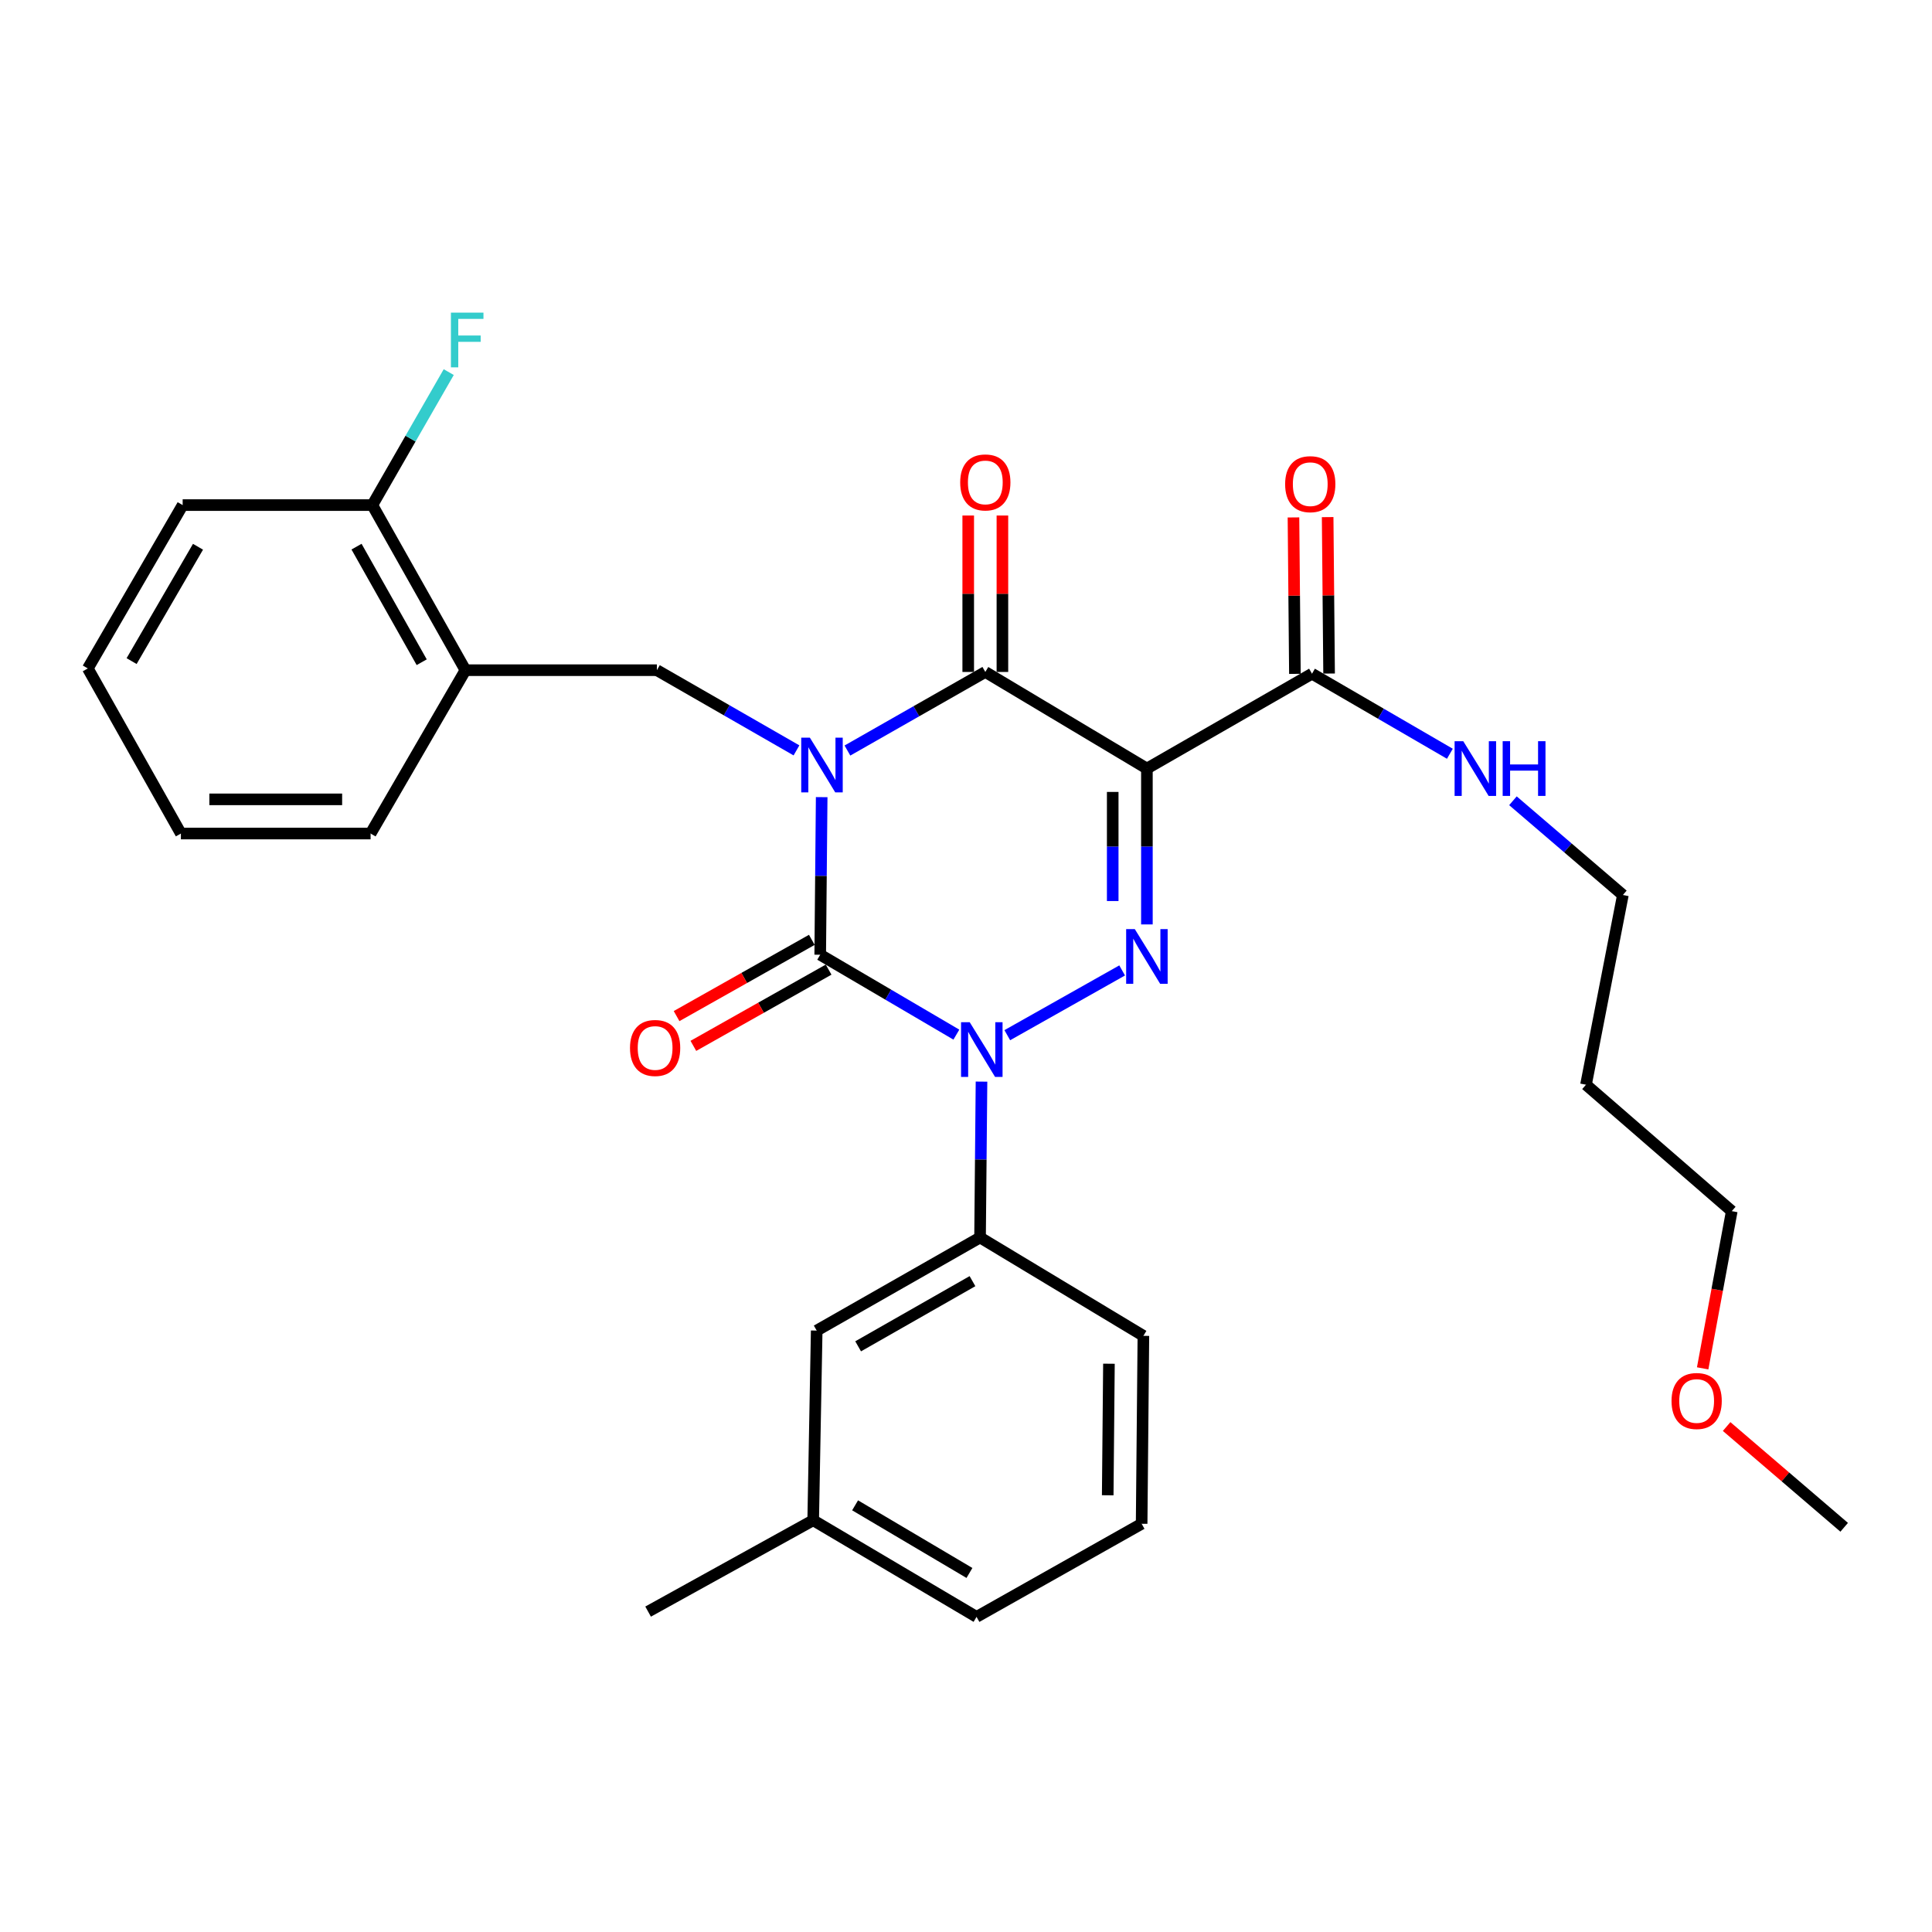<?xml version='1.0' encoding='iso-8859-1'?>
<svg version='1.1' baseProfile='full'
              xmlns='http://www.w3.org/2000/svg'
                      xmlns:rdkit='http://www.rdkit.org/xml'
                      xmlns:xlink='http://www.w3.org/1999/xlink'
                  xml:space='preserve'
width='1000px' height='1000px' viewBox='0 0 1000 1000'>
<!-- END OF HEADER -->
<rect style='opacity:1.0;fill:#FFFFFF;stroke:none' width='1000' height='1000' x='0' y='0'> </rect>
<path class='bond-0' d='M 425.302,412.597 L 424.922,453.383' style='fill:none;fill-rule:evenodd;stroke:#0000FF;stroke-width:6px;stroke-linecap:butt;stroke-linejoin:miter;stroke-opacity:1' />
<path class='bond-0' d='M 424.922,453.383 L 424.542,494.168' style='fill:none;fill-rule:evenodd;stroke:#000000;stroke-width:6px;stroke-linecap:butt;stroke-linejoin:miter;stroke-opacity:1' />
<path class='bond-1' d='M 438.629,388.476 L 474.313,368.14' style='fill:none;fill-rule:evenodd;stroke:#0000FF;stroke-width:6px;stroke-linecap:butt;stroke-linejoin:miter;stroke-opacity:1' />
<path class='bond-1' d='M 474.313,368.14 L 509.997,347.804' style='fill:none;fill-rule:evenodd;stroke:#000000;stroke-width:6px;stroke-linecap:butt;stroke-linejoin:miter;stroke-opacity:1' />
<path class='bond-2' d='M 412.253,388.397 L 376.127,367.643' style='fill:none;fill-rule:evenodd;stroke:#0000FF;stroke-width:6px;stroke-linecap:butt;stroke-linejoin:miter;stroke-opacity:1' />
<path class='bond-2' d='M 376.127,367.643 L 340.001,346.89' style='fill:none;fill-rule:evenodd;stroke:#000000;stroke-width:6px;stroke-linecap:butt;stroke-linejoin:miter;stroke-opacity:1' />
<path class='bond-3' d='M 424.542,494.168 L 459.778,514.847' style='fill:none;fill-rule:evenodd;stroke:#000000;stroke-width:6px;stroke-linecap:butt;stroke-linejoin:miter;stroke-opacity:1' />
<path class='bond-3' d='M 459.778,514.847 L 495.014,535.525' style='fill:none;fill-rule:evenodd;stroke:#0000FF;stroke-width:6px;stroke-linecap:butt;stroke-linejoin:miter;stroke-opacity:1' />
<path class='bond-4' d='M 420.197,486.461 L 385.196,506.195' style='fill:none;fill-rule:evenodd;stroke:#000000;stroke-width:6px;stroke-linecap:butt;stroke-linejoin:miter;stroke-opacity:1' />
<path class='bond-4' d='M 385.196,506.195 L 350.195,525.928' style='fill:none;fill-rule:evenodd;stroke:#FF0000;stroke-width:6px;stroke-linecap:butt;stroke-linejoin:miter;stroke-opacity:1' />
<path class='bond-4' d='M 428.887,501.875 L 393.886,521.608' style='fill:none;fill-rule:evenodd;stroke:#000000;stroke-width:6px;stroke-linecap:butt;stroke-linejoin:miter;stroke-opacity:1' />
<path class='bond-4' d='M 393.886,521.608 L 358.885,541.342' style='fill:none;fill-rule:evenodd;stroke:#FF0000;stroke-width:6px;stroke-linecap:butt;stroke-linejoin:miter;stroke-opacity:1' />
<path class='bond-5' d='M 508.025,559.843 L 507.65,600.183' style='fill:none;fill-rule:evenodd;stroke:#0000FF;stroke-width:6px;stroke-linecap:butt;stroke-linejoin:miter;stroke-opacity:1' />
<path class='bond-5' d='M 507.65,600.183 L 507.274,640.522' style='fill:none;fill-rule:evenodd;stroke:#000000;stroke-width:6px;stroke-linecap:butt;stroke-linejoin:miter;stroke-opacity:1' />
<path class='bond-6' d='M 521.371,535.813 L 580.82,502.297' style='fill:none;fill-rule:evenodd;stroke:#0000FF;stroke-width:6px;stroke-linecap:butt;stroke-linejoin:miter;stroke-opacity:1' />
<path class='bond-7' d='M 593.634,478.481 L 593.634,438.141' style='fill:none;fill-rule:evenodd;stroke:#0000FF;stroke-width:6px;stroke-linecap:butt;stroke-linejoin:miter;stroke-opacity:1' />
<path class='bond-7' d='M 593.634,438.141 L 593.634,397.801' style='fill:none;fill-rule:evenodd;stroke:#000000;stroke-width:6px;stroke-linecap:butt;stroke-linejoin:miter;stroke-opacity:1' />
<path class='bond-7' d='M 575.939,466.379 L 575.939,438.141' style='fill:none;fill-rule:evenodd;stroke:#0000FF;stroke-width:6px;stroke-linecap:butt;stroke-linejoin:miter;stroke-opacity:1' />
<path class='bond-7' d='M 575.939,438.141 L 575.939,409.903' style='fill:none;fill-rule:evenodd;stroke:#000000;stroke-width:6px;stroke-linecap:butt;stroke-linejoin:miter;stroke-opacity:1' />
<path class='bond-8' d='M 593.634,397.801 L 679.089,348.708' style='fill:none;fill-rule:evenodd;stroke:#000000;stroke-width:6px;stroke-linecap:butt;stroke-linejoin:miter;stroke-opacity:1' />
<path class='bond-9' d='M 593.634,397.801 L 509.997,347.804' style='fill:none;fill-rule:evenodd;stroke:#000000;stroke-width:6px;stroke-linecap:butt;stroke-linejoin:miter;stroke-opacity:1' />
<path class='bond-10' d='M 518.845,347.804 L 518.845,307.319' style='fill:none;fill-rule:evenodd;stroke:#000000;stroke-width:6px;stroke-linecap:butt;stroke-linejoin:miter;stroke-opacity:1' />
<path class='bond-10' d='M 518.845,307.319 L 518.845,266.833' style='fill:none;fill-rule:evenodd;stroke:#FF0000;stroke-width:6px;stroke-linecap:butt;stroke-linejoin:miter;stroke-opacity:1' />
<path class='bond-10' d='M 501.15,347.804 L 501.15,307.319' style='fill:none;fill-rule:evenodd;stroke:#000000;stroke-width:6px;stroke-linecap:butt;stroke-linejoin:miter;stroke-opacity:1' />
<path class='bond-10' d='M 501.15,307.319 L 501.15,266.833' style='fill:none;fill-rule:evenodd;stroke:#FF0000;stroke-width:6px;stroke-linecap:butt;stroke-linejoin:miter;stroke-opacity:1' />
<path class='bond-11' d='M 820.912,561.437 L 840.002,463.252' style='fill:none;fill-rule:evenodd;stroke:#000000;stroke-width:6px;stroke-linecap:butt;stroke-linejoin:miter;stroke-opacity:1' />
<path class='bond-12' d='M 820.912,561.437 L 896.36,626.888' style='fill:none;fill-rule:evenodd;stroke:#000000;stroke-width:6px;stroke-linecap:butt;stroke-linejoin:miter;stroke-opacity:1' />
<path class='bond-13' d='M 687.936,348.627 L 687.563,308.142' style='fill:none;fill-rule:evenodd;stroke:#000000;stroke-width:6px;stroke-linecap:butt;stroke-linejoin:miter;stroke-opacity:1' />
<path class='bond-13' d='M 687.563,308.142 L 687.19,267.656' style='fill:none;fill-rule:evenodd;stroke:#FF0000;stroke-width:6px;stroke-linecap:butt;stroke-linejoin:miter;stroke-opacity:1' />
<path class='bond-13' d='M 670.242,348.79 L 669.869,308.305' style='fill:none;fill-rule:evenodd;stroke:#000000;stroke-width:6px;stroke-linecap:butt;stroke-linejoin:miter;stroke-opacity:1' />
<path class='bond-13' d='M 669.869,308.305 L 669.497,267.819' style='fill:none;fill-rule:evenodd;stroke:#FF0000;stroke-width:6px;stroke-linecap:butt;stroke-linejoin:miter;stroke-opacity:1' />
<path class='bond-14' d='M 679.089,348.708 L 714.773,369.427' style='fill:none;fill-rule:evenodd;stroke:#000000;stroke-width:6px;stroke-linecap:butt;stroke-linejoin:miter;stroke-opacity:1' />
<path class='bond-14' d='M 714.773,369.427 L 750.456,390.146' style='fill:none;fill-rule:evenodd;stroke:#0000FF;stroke-width:6px;stroke-linecap:butt;stroke-linejoin:miter;stroke-opacity:1' />
<path class='bond-15' d='M 783.094,414.476 L 811.548,438.864' style='fill:none;fill-rule:evenodd;stroke:#0000FF;stroke-width:6px;stroke-linecap:butt;stroke-linejoin:miter;stroke-opacity:1' />
<path class='bond-15' d='M 811.548,438.864 L 840.002,463.252' style='fill:none;fill-rule:evenodd;stroke:#000000;stroke-width:6px;stroke-linecap:butt;stroke-linejoin:miter;stroke-opacity:1' />
<path class='bond-16' d='M 881.296,708.257 L 888.828,667.572' style='fill:none;fill-rule:evenodd;stroke:#FF0000;stroke-width:6px;stroke-linecap:butt;stroke-linejoin:miter;stroke-opacity:1' />
<path class='bond-16' d='M 888.828,667.572 L 896.36,626.888' style='fill:none;fill-rule:evenodd;stroke:#000000;stroke-width:6px;stroke-linecap:butt;stroke-linejoin:miter;stroke-opacity:1' />
<path class='bond-17' d='M 893.698,738.371 L 924.122,764.447' style='fill:none;fill-rule:evenodd;stroke:#FF0000;stroke-width:6px;stroke-linecap:butt;stroke-linejoin:miter;stroke-opacity:1' />
<path class='bond-17' d='M 924.122,764.447 L 954.545,790.524' style='fill:none;fill-rule:evenodd;stroke:#000000;stroke-width:6px;stroke-linecap:butt;stroke-linejoin:miter;stroke-opacity:1' />
<path class='bond-18' d='M 240.911,346.89 L 340.001,346.89' style='fill:none;fill-rule:evenodd;stroke:#000000;stroke-width:6px;stroke-linecap:butt;stroke-linejoin:miter;stroke-opacity:1' />
<path class='bond-19' d='M 240.911,346.89 L 192.723,261.435' style='fill:none;fill-rule:evenodd;stroke:#000000;stroke-width:6px;stroke-linecap:butt;stroke-linejoin:miter;stroke-opacity:1' />
<path class='bond-19' d='M 218.27,342.763 L 184.538,282.944' style='fill:none;fill-rule:evenodd;stroke:#000000;stroke-width:6px;stroke-linecap:butt;stroke-linejoin:miter;stroke-opacity:1' />
<path class='bond-20' d='M 240.911,346.89 L 191.819,431.441' style='fill:none;fill-rule:evenodd;stroke:#000000;stroke-width:6px;stroke-linecap:butt;stroke-linejoin:miter;stroke-opacity:1' />
<path class='bond-21' d='M 192.723,261.435 L 212.494,227.019' style='fill:none;fill-rule:evenodd;stroke:#000000;stroke-width:6px;stroke-linecap:butt;stroke-linejoin:miter;stroke-opacity:1' />
<path class='bond-21' d='M 212.494,227.019 L 232.266,192.603' style='fill:none;fill-rule:evenodd;stroke:#33CCCC;stroke-width:6px;stroke-linecap:butt;stroke-linejoin:miter;stroke-opacity:1' />
<path class='bond-22' d='M 192.723,261.435 L 94.547,261.435' style='fill:none;fill-rule:evenodd;stroke:#000000;stroke-width:6px;stroke-linecap:butt;stroke-linejoin:miter;stroke-opacity:1' />
<path class='bond-23' d='M 420.905,786.886 L 505.456,836.893' style='fill:none;fill-rule:evenodd;stroke:#000000;stroke-width:6px;stroke-linecap:butt;stroke-linejoin:miter;stroke-opacity:1' />
<path class='bond-23' d='M 442.595,779.157 L 501.781,814.162' style='fill:none;fill-rule:evenodd;stroke:#000000;stroke-width:6px;stroke-linecap:butt;stroke-linejoin:miter;stroke-opacity:1' />
<path class='bond-24' d='M 420.905,786.886 L 422.724,688.711' style='fill:none;fill-rule:evenodd;stroke:#000000;stroke-width:6px;stroke-linecap:butt;stroke-linejoin:miter;stroke-opacity:1' />
<path class='bond-25' d='M 420.905,786.886 L 335.46,834.161' style='fill:none;fill-rule:evenodd;stroke:#000000;stroke-width:6px;stroke-linecap:butt;stroke-linejoin:miter;stroke-opacity:1' />
<path class='bond-26' d='M 505.456,836.893 L 590.911,788.705' style='fill:none;fill-rule:evenodd;stroke:#000000;stroke-width:6px;stroke-linecap:butt;stroke-linejoin:miter;stroke-opacity:1' />
<path class='bond-27' d='M 590.911,788.705 L 591.815,691.434' style='fill:none;fill-rule:evenodd;stroke:#000000;stroke-width:6px;stroke-linecap:butt;stroke-linejoin:miter;stroke-opacity:1' />
<path class='bond-27' d='M 573.353,773.95 L 573.986,705.86' style='fill:none;fill-rule:evenodd;stroke:#000000;stroke-width:6px;stroke-linecap:butt;stroke-linejoin:miter;stroke-opacity:1' />
<path class='bond-28' d='M 591.815,691.434 L 507.274,640.522' style='fill:none;fill-rule:evenodd;stroke:#000000;stroke-width:6px;stroke-linecap:butt;stroke-linejoin:miter;stroke-opacity:1' />
<path class='bond-29' d='M 507.274,640.522 L 422.724,688.711' style='fill:none;fill-rule:evenodd;stroke:#000000;stroke-width:6px;stroke-linecap:butt;stroke-linejoin:miter;stroke-opacity:1' />
<path class='bond-29' d='M 503.353,663.124 L 444.168,696.856' style='fill:none;fill-rule:evenodd;stroke:#000000;stroke-width:6px;stroke-linecap:butt;stroke-linejoin:miter;stroke-opacity:1' />
<path class='bond-30' d='M 191.819,431.441 L 93.633,431.441' style='fill:none;fill-rule:evenodd;stroke:#000000;stroke-width:6px;stroke-linecap:butt;stroke-linejoin:miter;stroke-opacity:1' />
<path class='bond-30' d='M 177.091,413.746 L 108.361,413.746' style='fill:none;fill-rule:evenodd;stroke:#000000;stroke-width:6px;stroke-linecap:butt;stroke-linejoin:miter;stroke-opacity:1' />
<path class='bond-31' d='M 94.547,261.435 L 45.455,345.985' style='fill:none;fill-rule:evenodd;stroke:#000000;stroke-width:6px;stroke-linecap:butt;stroke-linejoin:miter;stroke-opacity:1' />
<path class='bond-31' d='M 102.486,283.002 L 68.121,342.188' style='fill:none;fill-rule:evenodd;stroke:#000000;stroke-width:6px;stroke-linecap:butt;stroke-linejoin:miter;stroke-opacity:1' />
<path class='bond-32' d='M 93.633,431.441 L 45.455,345.985' style='fill:none;fill-rule:evenodd;stroke:#000000;stroke-width:6px;stroke-linecap:butt;stroke-linejoin:miter;stroke-opacity:1' />
<path  class='atom-0' d='M 419.196 381.823
L 428.476 396.823
Q 429.396 398.303, 430.876 400.983
Q 432.356 403.663, 432.436 403.823
L 432.436 381.823
L 436.196 381.823
L 436.196 410.143
L 432.316 410.143
L 422.356 393.743
Q 421.196 391.823, 419.956 389.623
Q 418.756 387.423, 418.396 386.743
L 418.396 410.143
L 414.716 410.143
L 414.716 381.823
L 419.196 381.823
' fill='#0000FF'/>
<path  class='atom-2' d='M 501.919 529.091
L 511.199 544.091
Q 512.119 545.571, 513.599 548.251
Q 515.079 550.931, 515.159 551.091
L 515.159 529.091
L 518.919 529.091
L 518.919 557.411
L 515.039 557.411
L 505.079 541.011
Q 503.919 539.091, 502.679 536.891
Q 501.479 534.691, 501.119 534.011
L 501.119 557.411
L 497.439 557.411
L 497.439 529.091
L 501.919 529.091
' fill='#0000FF'/>
<path  class='atom-3' d='M 587.374 480.912
L 596.654 495.912
Q 597.574 497.392, 599.054 500.072
Q 600.534 502.752, 600.614 502.912
L 600.614 480.912
L 604.374 480.912
L 604.374 509.232
L 600.494 509.232
L 590.534 492.832
Q 589.374 490.912, 588.134 488.712
Q 586.934 486.512, 586.574 485.832
L 586.574 509.232
L 582.894 509.232
L 582.894 480.912
L 587.374 480.912
' fill='#0000FF'/>
<path  class='atom-7' d='M 496.997 249.699
Q 496.997 242.899, 500.357 239.099
Q 503.717 235.299, 509.997 235.299
Q 516.277 235.299, 519.637 239.099
Q 522.997 242.899, 522.997 249.699
Q 522.997 256.579, 519.597 260.499
Q 516.197 264.379, 509.997 264.379
Q 503.757 264.379, 500.357 260.499
Q 496.997 256.619, 496.997 249.699
M 509.997 261.179
Q 514.317 261.179, 516.637 258.299
Q 518.997 255.379, 518.997 249.699
Q 518.997 244.139, 516.637 241.339
Q 514.317 238.499, 509.997 238.499
Q 505.677 238.499, 503.317 241.299
Q 500.997 244.099, 500.997 249.699
Q 500.997 255.419, 503.317 258.299
Q 505.677 261.179, 509.997 261.179
' fill='#FF0000'/>
<path  class='atom-8' d='M 326.087 542.427
Q 326.087 535.627, 329.447 531.827
Q 332.807 528.027, 339.087 528.027
Q 345.367 528.027, 348.727 531.827
Q 352.087 535.627, 352.087 542.427
Q 352.087 549.307, 348.687 553.227
Q 345.287 557.107, 339.087 557.107
Q 332.847 557.107, 329.447 553.227
Q 326.087 549.347, 326.087 542.427
M 339.087 553.907
Q 343.407 553.907, 345.727 551.027
Q 348.087 548.107, 348.087 542.427
Q 348.087 536.867, 345.727 534.067
Q 343.407 531.227, 339.087 531.227
Q 334.767 531.227, 332.407 534.027
Q 330.087 536.827, 330.087 542.427
Q 330.087 548.147, 332.407 551.027
Q 334.767 553.907, 339.087 553.907
' fill='#FF0000'/>
<path  class='atom-10' d='M 665.185 250.603
Q 665.185 243.803, 668.545 240.003
Q 671.905 236.203, 678.185 236.203
Q 684.465 236.203, 687.825 240.003
Q 691.185 243.803, 691.185 250.603
Q 691.185 257.483, 687.785 261.403
Q 684.385 265.283, 678.185 265.283
Q 671.945 265.283, 668.545 261.403
Q 665.185 257.523, 665.185 250.603
M 678.185 262.083
Q 682.505 262.083, 684.825 259.203
Q 687.185 256.283, 687.185 250.603
Q 687.185 245.043, 684.825 242.243
Q 682.505 239.403, 678.185 239.403
Q 673.865 239.403, 671.505 242.203
Q 669.185 245.003, 669.185 250.603
Q 669.185 256.323, 671.505 259.203
Q 673.865 262.083, 678.185 262.083
' fill='#FF0000'/>
<path  class='atom-11' d='M 757.38 383.641
L 766.66 398.641
Q 767.58 400.121, 769.06 402.801
Q 770.54 405.481, 770.62 405.641
L 770.62 383.641
L 774.38 383.641
L 774.38 411.961
L 770.5 411.961
L 760.54 395.561
Q 759.38 393.641, 758.14 391.441
Q 756.94 389.241, 756.58 388.561
L 756.58 411.961
L 752.9 411.961
L 752.9 383.641
L 757.38 383.641
' fill='#0000FF'/>
<path  class='atom-11' d='M 777.78 383.641
L 781.62 383.641
L 781.62 395.681
L 796.1 395.681
L 796.1 383.641
L 799.94 383.641
L 799.94 411.961
L 796.1 411.961
L 796.1 398.881
L 781.62 398.881
L 781.62 411.961
L 777.78 411.961
L 777.78 383.641
' fill='#0000FF'/>
<path  class='atom-12' d='M 865.183 725.153
Q 865.183 718.353, 868.543 714.553
Q 871.903 710.753, 878.183 710.753
Q 884.463 710.753, 887.823 714.553
Q 891.183 718.353, 891.183 725.153
Q 891.183 732.033, 887.783 735.953
Q 884.383 739.833, 878.183 739.833
Q 871.943 739.833, 868.543 735.953
Q 865.183 732.073, 865.183 725.153
M 878.183 736.633
Q 882.503 736.633, 884.823 733.753
Q 887.183 730.833, 887.183 725.153
Q 887.183 719.593, 884.823 716.793
Q 882.503 713.953, 878.183 713.953
Q 873.863 713.953, 871.503 716.753
Q 869.183 719.553, 869.183 725.153
Q 869.183 730.873, 871.503 733.753
Q 873.863 736.633, 878.183 736.633
' fill='#FF0000'/>
<path  class='atom-24' d='M 233.396 161.819
L 250.236 161.819
L 250.236 165.059
L 237.196 165.059
L 237.196 173.659
L 248.796 173.659
L 248.796 176.939
L 237.196 176.939
L 237.196 190.139
L 233.396 190.139
L 233.396 161.819
' fill='#33CCCC'/>
</svg>
